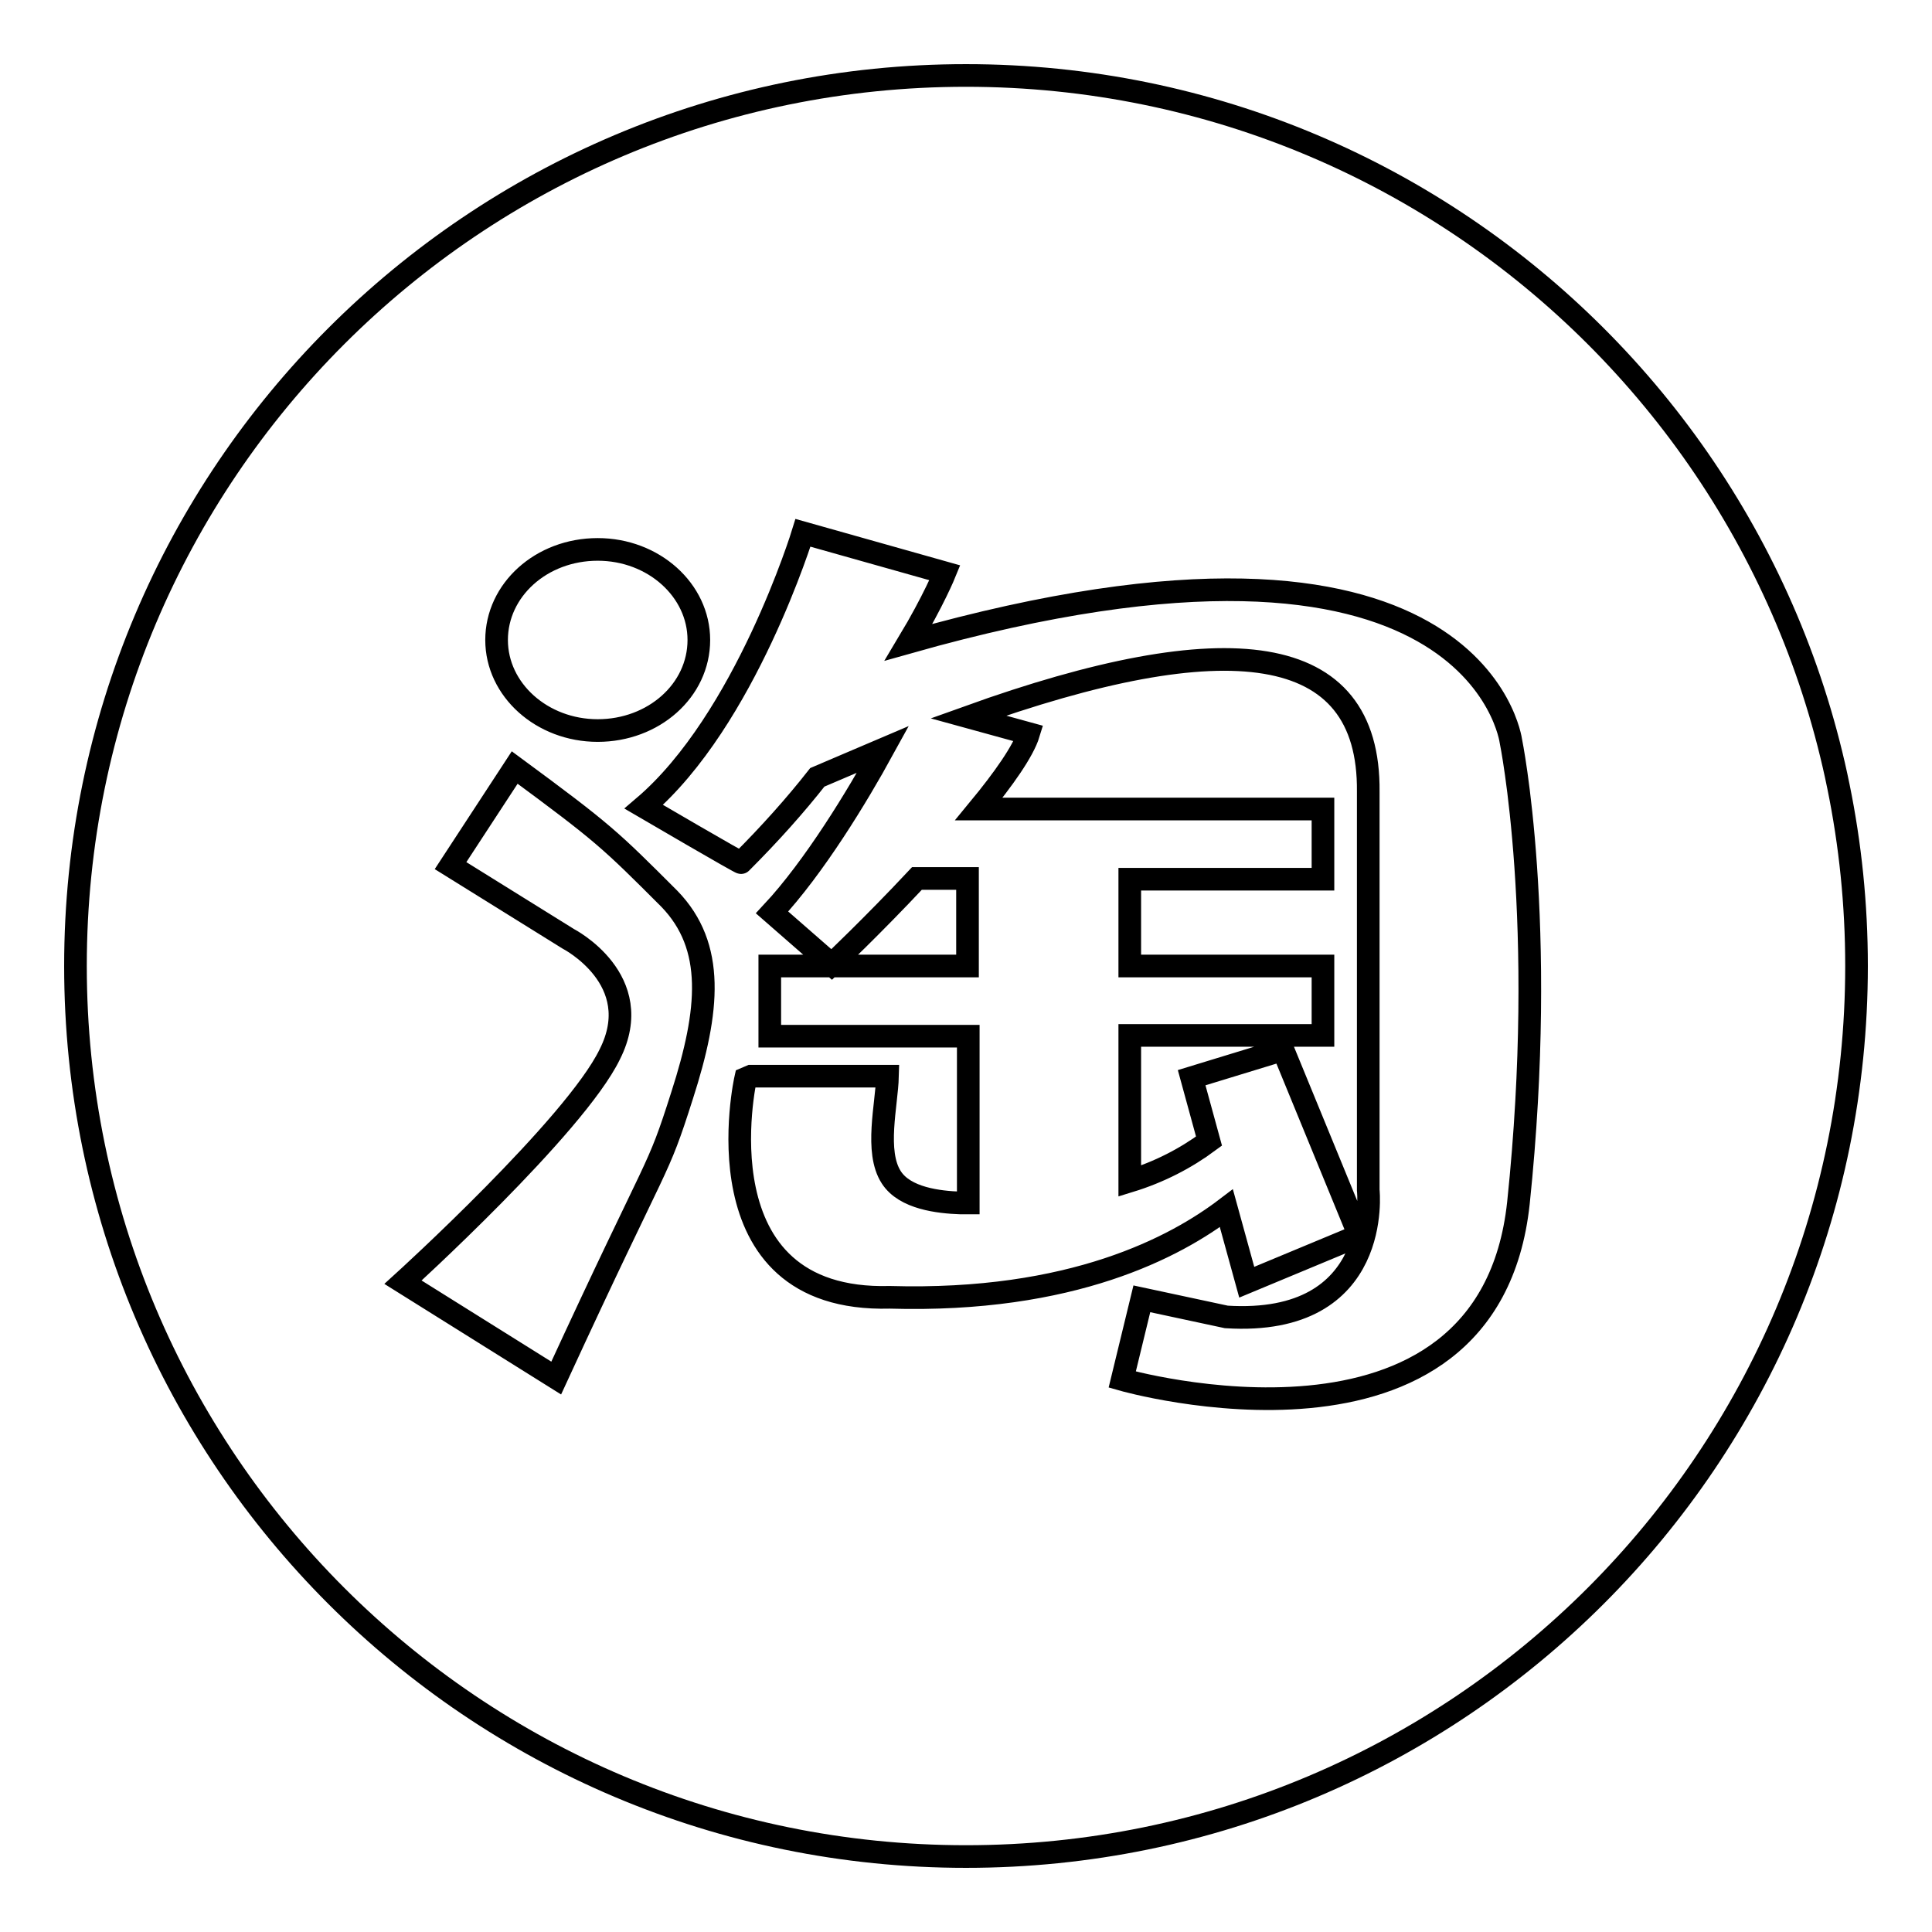 <?xml version="1.0" encoding="utf-8"?>
<!-- Svg Vector Icons : http://www.onlinewebfonts.com/icon -->
<!DOCTYPE svg PUBLIC "-//W3C//DTD SVG 1.1//EN" "http://www.w3.org/Graphics/SVG/1.1/DTD/svg11.dtd">
<svg version="1.1" xmlns="http://www.w3.org/2000/svg" xmlns:xlink="http://www.w3.org/1999/xlink" x="0px" y="0px" viewBox="0 0 256 256" enable-background="new 0 0 256 256" xml:space="preserve">
<g><g><path stroke-width="3" fill-opacity="0" stroke="#000000"  d="M128,10C62.8,10,10,62.8,10,128c0,65.2,52.8,118,118,118c65.2,0,118-52.8,118-118C246,62.8,193.2,10,128,10z M79.2,72.8c7.4,0,13.4,5.4,13.4,12c0,6.7-6,12-13.4,12c-7.4,0-13.4-5.4-13.4-12C65.8,78.2,71.7,72.8,79.2,72.8z M90.4,145.1c-3.5,11-2.6,6.9-16.7,37.5l-20.3-12.7c0,0,22.8-20.7,27.4-30.2c5-9.9-5.5-15.3-5.5-15.3l-15.6-9.7l8.5-13c11.8,8.7,12.6,9.5,20.5,17.4C94.8,125.4,94,133.9,90.4,145.1z M201.2,159.4c-4,37.3-52.5,23.4-52.5,23.4l2.6-10.7l11.2,2.4c20.8,1.3,18.8-16.8,18.8-16.8v-52.8c0.2-20.1-18.8-22.2-53-9.9l8,2.2c-0.7,2.3-3.3,6-6.6,10h45.6v9.3h-25.6V128h25.6v9.2h-25.6v19.3c3.9-1.2,7.4-3,10.5-5.3l-2.3-8.4l12.1-3.7l10.1,24.6l-14.9,6.2l-2.7-9.8c-6.7,5.1-20.4,12.5-44.6,11.8c-25.8,0.7-19.1-29-19.1-29l0.7-0.3h18.1c-0.1,3.8-1.7,10,0.5,13.4c1.8,2.8,6.3,3.3,9.2,3.4c0.3,0,0.7,0,1,0v-22.1H102V128h26.2v-11.6h-6.7c-5.9,6.3-11.3,11.4-11.3,11.4l-7.9-6.9c5.6-6,11.3-15.4,14.7-21.6c-2.8,1.2-5.7,2.4-8.7,3.7c-2.9,3.7-6.3,7.5-10.1,11.3c0.1,0.2-12.9-7.4-12.9-7.4c13.5-11.5,21.1-36.3,21.1-36.3l18.8,5.3c0,0-1.5,3.7-4.8,9.2c75.3-21.3,79.8,13.1,79.8,13.1S205.1,122.1,201.2,159.4z"/></g></g>
</svg>
